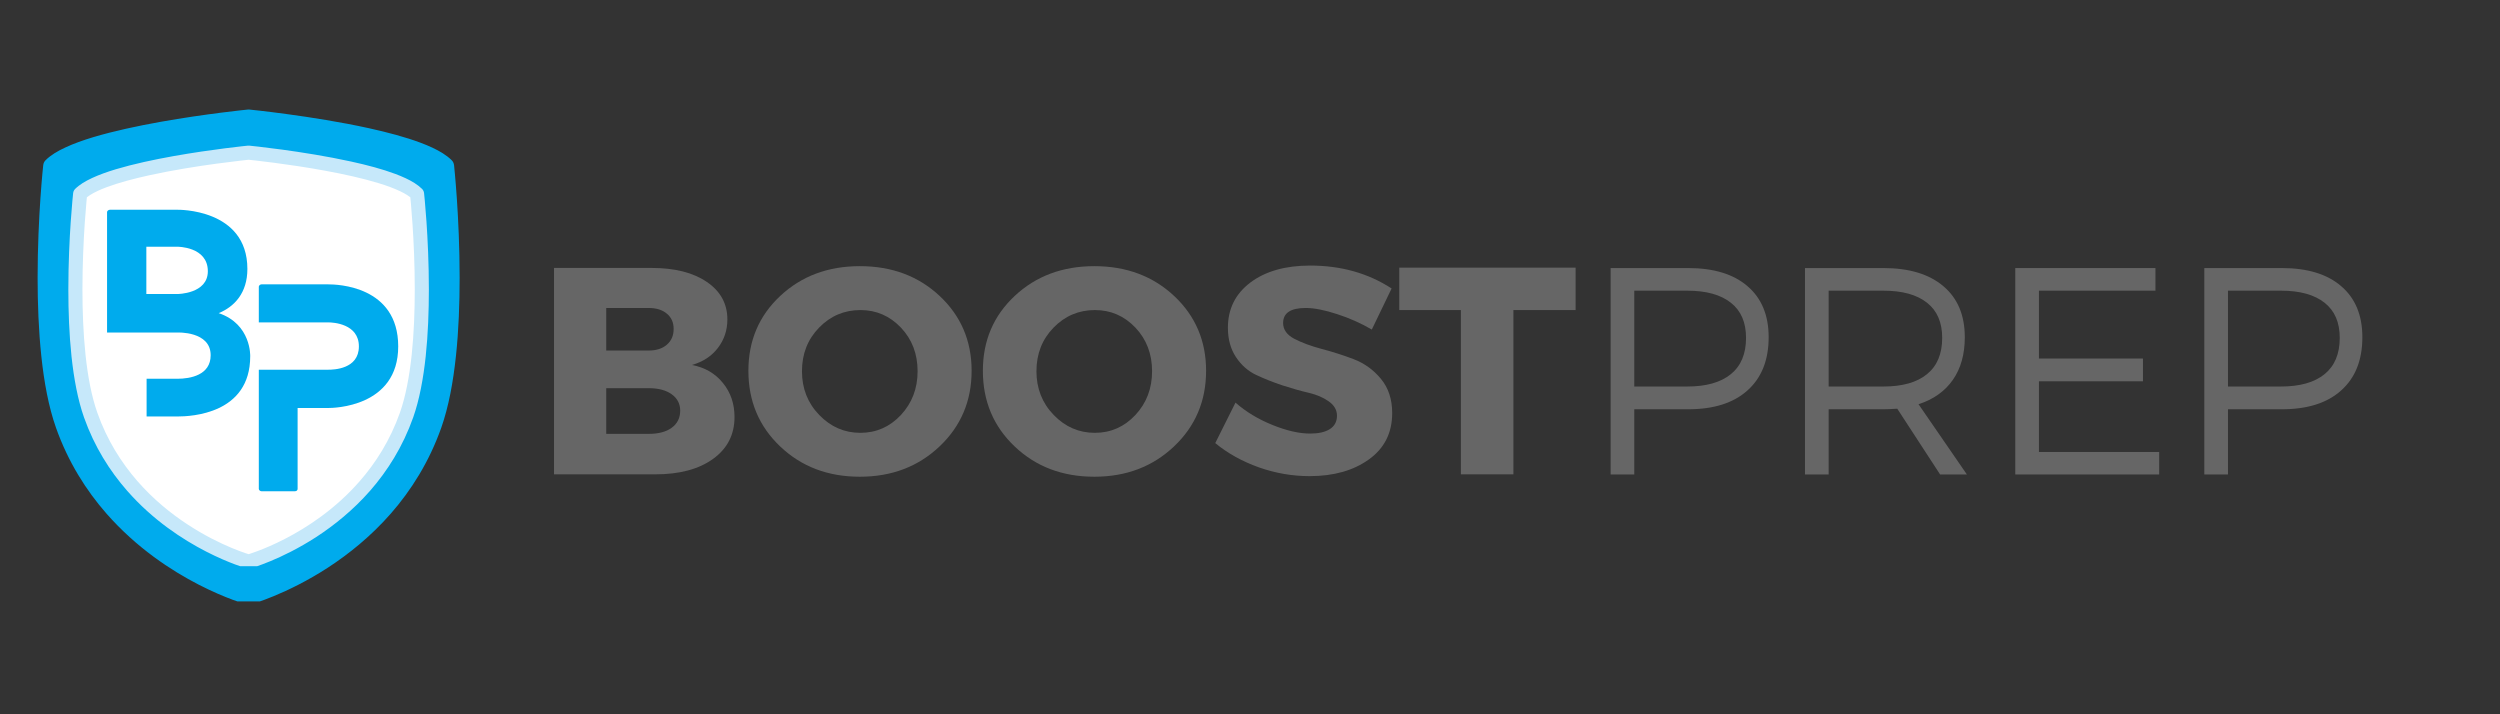 <svg xmlns="http://www.w3.org/2000/svg" xmlns:xlink="http://www.w3.org/1999/xlink" width="350" zoomAndPan="magnify" viewBox="0 0 262.5 75" height="100" preserveAspectRatio="xMidYMid meet" version="1.0"><rect x="0" y="0" width="262.5" height="75" fill="#333333" stroke="none"/><defs><g/><clipPath id="a40d3554f2"><path d="M 3.395 11.492 L 49 11.492 L 49 63.145 L 3.395 63.145 Z M 3.395 11.492 " clip-rule="nonzero"/></clipPath><clipPath id="7fe9dffde2"><path d="M 7 15.285 L 45.633 15.285 L 45.633 59.449 L 7 59.449 Z M 7 15.285 " clip-rule="nonzero"/></clipPath></defs><path fill="#00abed" d="M 46.812 17.434 C 43.469 14.094 26.105 12.367 26.105 12.367 C 26.105 12.367 8.742 14.094 5.398 17.434 C 5.398 17.434 3.441 35.426 6.691 44.613 C 11.652 58.633 26.105 62.625 26.105 62.625 C 26.105 62.625 40.559 58.633 45.52 44.613 C 48.77 35.426 46.812 17.434 46.812 17.434 " fill-opacity="1" fill-rule="nonzero"/><g clip-path="url(#a40d3554f2)"><path fill="#00abed" d="M 46.812 17.434 L 47.426 16.824 C 47.156 16.555 46.844 16.316 46.492 16.094 C 45.832 15.68 45.039 15.316 44.141 14.98 C 42.566 14.391 40.672 13.887 38.699 13.453 C 35.746 12.805 32.625 12.32 30.238 11.996 C 27.852 11.668 26.199 11.504 26.191 11.504 C 26.141 11.5 26.07 11.5 26.02 11.504 C 26.008 11.504 21.652 11.938 16.855 12.793 C 14.453 13.223 11.945 13.758 9.793 14.402 C 8.719 14.727 7.734 15.078 6.887 15.473 C 6.461 15.668 6.07 15.871 5.719 16.094 C 5.367 16.316 5.055 16.555 4.785 16.824 C 4.648 16.961 4.559 17.145 4.539 17.344 C 4.535 17.359 3.949 22.75 3.949 29.172 C 3.949 31.84 4.051 34.684 4.34 37.406 C 4.629 40.125 5.105 42.719 5.875 44.902 C 7.156 48.52 9.051 51.496 11.168 53.914 C 14.344 57.539 18.004 59.918 20.875 61.395 C 23.746 62.871 25.832 63.449 25.875 63.461 C 26.027 63.5 26.188 63.5 26.336 63.461 C 26.395 63.441 30.082 62.422 34.426 59.605 C 36.594 58.191 38.93 56.332 41.047 53.914 C 43.16 51.496 45.055 48.52 46.336 44.902 C 47.105 42.719 47.582 40.125 47.871 37.406 C 48.164 34.688 48.262 31.84 48.262 29.176 C 48.262 22.754 47.676 17.359 47.676 17.344 C 47.652 17.145 47.566 16.961 47.426 16.824 L 46.812 17.434 L 45.953 17.527 L 45.953 17.543 C 45.984 17.844 46.531 23.055 46.531 29.176 C 46.531 31.797 46.43 34.586 46.148 37.223 C 45.871 39.859 45.406 42.34 44.703 44.324 C 43.504 47.715 41.73 50.496 39.742 52.773 C 36.758 56.184 33.277 58.449 30.543 59.852 C 29.18 60.555 28 61.043 27.168 61.352 C 26.754 61.508 26.426 61.617 26.203 61.691 C 26.09 61.727 26.008 61.75 25.953 61.77 C 25.926 61.777 25.902 61.781 25.891 61.785 L 25.875 61.789 L 26.023 62.328 L 25.875 61.789 L 26.023 62.328 L 25.875 61.789 L 26.105 62.625 L 26.336 61.789 C 26.281 61.777 22.734 60.773 18.633 58.086 C 16.582 56.746 14.395 54.984 12.426 52.719 C 10.453 50.453 8.699 47.691 7.508 44.324 C 6.805 42.34 6.34 39.855 6.062 37.223 C 5.781 34.586 5.68 31.797 5.68 29.172 C 5.68 26.016 5.824 23.098 5.973 20.973 C 6.043 19.914 6.117 19.051 6.168 18.453 C 6.195 18.152 6.219 17.922 6.234 17.766 C 6.242 17.688 6.25 17.625 6.254 17.586 C 6.254 17.566 6.258 17.551 6.258 17.543 L 6.258 17.527 L 5.398 17.434 L 6.012 18.047 C 6.16 17.898 6.375 17.73 6.645 17.559 C 7.152 17.238 7.852 16.91 8.68 16.602 C 10.129 16.059 11.961 15.566 13.883 15.148 C 16.766 14.512 19.848 14.031 22.207 13.711 C 23.387 13.551 24.383 13.43 25.086 13.348 C 25.438 13.309 25.715 13.277 25.902 13.258 C 26 13.246 26.07 13.238 26.121 13.234 C 26.168 13.23 26.191 13.227 26.191 13.227 L 26.105 12.367 L 26.02 13.227 C 26.02 13.227 26.035 13.23 26.066 13.234 C 26.566 13.285 30.906 13.738 35.496 14.578 C 37.793 15 40.152 15.516 42.109 16.121 C 43.086 16.422 43.961 16.742 44.668 17.074 C 45.023 17.242 45.332 17.41 45.594 17.574 C 45.852 17.742 46.055 17.902 46.199 18.047 L 46.812 17.434 L 45.953 17.527 L 46.812 17.434 " fill-opacity="1" fill-rule="nonzero"/></g><path fill="#ffffff" d="M 43.793 20.359 C 40.938 17.504 26.105 16.031 26.105 16.031 C 26.105 16.031 11.27 17.504 8.414 20.359 C 8.414 20.359 6.742 35.73 9.52 43.578 C 13.758 55.555 26.105 58.965 26.105 58.965 C 26.105 58.965 38.449 55.555 42.688 43.578 C 45.465 35.73 43.793 20.359 43.793 20.359 " fill-opacity="1" fill-rule="nonzero"/><g clip-path="url(#7fe9dffde2)"><path fill="#c6e8fa" d="M 43.793 20.359 L 44.316 19.836 C 44.086 19.609 43.82 19.406 43.52 19.215 C 42.957 18.859 42.277 18.551 41.508 18.262 C 40.164 17.758 38.547 17.328 36.863 16.961 C 34.34 16.406 31.672 15.992 29.633 15.711 C 27.594 15.434 26.184 15.293 26.176 15.293 C 26.133 15.289 26.074 15.289 26.031 15.293 C 26.02 15.293 22.297 15.664 18.199 16.395 C 16.148 16.762 14.008 17.219 12.168 17.77 C 11.25 18.047 10.41 18.348 9.684 18.684 C 9.32 18.852 8.988 19.027 8.688 19.215 C 8.391 19.406 8.121 19.609 7.891 19.836 C 7.773 19.957 7.695 20.113 7.68 20.281 C 7.676 20.297 7.176 24.902 7.176 30.387 C 7.176 32.664 7.262 35.098 7.508 37.422 C 7.758 39.746 8.164 41.961 8.82 43.824 C 9.914 46.914 11.535 49.457 13.344 51.523 C 16.055 54.621 19.184 56.648 21.637 57.91 C 24.09 59.172 25.871 59.668 25.906 59.676 C 26.035 59.711 26.172 59.711 26.301 59.676 C 26.348 59.664 29.5 58.789 33.211 56.383 C 35.062 55.176 37.059 53.586 38.867 51.523 C 40.672 49.457 42.293 46.914 43.387 43.824 C 44.043 41.961 44.449 39.746 44.699 37.422 C 44.945 35.098 45.031 32.668 45.031 30.387 C 45.031 24.902 44.531 20.297 44.527 20.281 C 44.512 20.113 44.434 19.957 44.316 19.836 L 43.793 20.359 L 43.059 20.441 L 43.059 20.453 C 43.086 20.711 43.551 25.16 43.551 30.387 C 43.551 32.629 43.465 35.012 43.227 37.266 C 42.988 39.516 42.59 41.633 41.992 43.332 C 40.965 46.227 39.453 48.605 37.75 50.547 C 35.203 53.461 32.23 55.395 29.895 56.594 C 28.727 57.195 27.723 57.613 27.012 57.875 C 26.656 58.008 26.375 58.105 26.188 58.164 C 26.09 58.195 26.02 58.219 25.973 58.23 C 25.949 58.238 25.93 58.242 25.918 58.246 L 25.906 58.25 L 26.035 58.707 L 25.906 58.25 L 26.035 58.707 L 25.906 58.25 L 26.105 58.965 L 26.301 58.25 C 26.254 58.238 23.227 57.383 19.723 55.086 C 17.969 53.941 16.098 52.438 14.414 50.5 C 12.734 48.566 11.234 46.207 10.219 43.332 C 9.617 41.633 9.219 39.516 8.98 37.262 C 8.742 35.012 8.656 32.629 8.656 30.387 C 8.656 27.688 8.781 25.199 8.902 23.383 C 8.965 22.477 9.027 21.738 9.074 21.227 C 9.098 20.973 9.117 20.777 9.129 20.641 C 9.137 20.574 9.141 20.523 9.145 20.492 C 9.148 20.473 9.148 20.461 9.148 20.453 L 9.148 20.441 L 8.414 20.359 L 8.938 20.883 C 9.066 20.754 9.246 20.613 9.48 20.465 C 9.91 20.191 10.512 19.91 11.219 19.648 C 12.457 19.184 14.023 18.766 15.664 18.406 C 18.125 17.863 20.758 17.453 22.773 17.18 C 23.781 17.043 24.633 16.938 25.234 16.871 C 25.531 16.836 25.77 16.809 25.93 16.793 C 26.012 16.785 26.074 16.777 26.113 16.773 C 26.156 16.77 26.176 16.766 26.176 16.766 L 26.105 16.031 L 26.031 16.766 C 26.031 16.766 26.043 16.77 26.07 16.77 C 26.496 16.812 30.203 17.203 34.125 17.922 C 36.086 18.281 38.102 18.723 39.773 19.238 C 40.609 19.492 41.355 19.77 41.961 20.055 C 42.266 20.195 42.527 20.34 42.75 20.48 C 42.973 20.621 43.145 20.758 43.27 20.883 L 43.793 20.359 L 43.059 20.441 L 43.793 20.359 " fill-opacity="1" fill-rule="nonzero"/></g><g fill="#00abed" fill-opacity="1"><g transform="translate(11.241, 43.731)"><g><path d="M 10.582 -15.25 C 10.582 -12.859 7.379 -12.859 7.379 -12.859 L 4.125 -12.859 L 4.125 -17.824 L 7.379 -17.824 C 7.379 -17.824 10.582 -17.852 10.582 -15.25 Z M 14.734 -15.492 C 14.734 -21.867 7.379 -21.707 7.379 -21.707 L 0.297 -21.707 C 0.137 -21.707 0 -21.57 0 -21.461 L 0 -8.816 L 7.379 -8.816 C 7.379 -8.816 10.879 -8.98 10.879 -6.43 C 10.879 -4.34 8.738 -3.961 7.379 -3.961 L 4.152 -3.961 L 4.152 0 L 7.379 0 C 8.844 0 15.031 -0.27 15.031 -6.32 C 15.031 -6.32 15.168 -9.688 11.723 -10.852 C 13.375 -11.531 14.734 -12.969 14.734 -15.492 Z M 14.734 -15.492 "/></g></g></g><g fill="#00abed" fill-opacity="1"><g transform="translate(27.175, 51.581)"><g><path d="M 7.305 -21.723 L 0.273 -21.723 C 0.137 -21.723 0 -21.586 0 -21.477 L 0 -17.73 L 7.305 -17.73 C 7.793 -17.73 10.508 -17.594 10.508 -15.207 C 10.508 -12.816 7.848 -12.762 7.305 -12.762 L 0 -12.762 L 0 -0.246 C 0 -0.137 0.137 0 0.273 0 L 3.801 0 C 3.992 0 4.074 -0.137 4.074 -0.246 L 4.074 -8.742 L 7.305 -8.742 C 7.82 -8.742 14.637 -8.824 14.637 -15.207 C 14.637 -21.586 8.172 -21.723 7.305 -21.723 Z M 7.305 -21.723 "/></g></g></g><g fill="#666666" fill-opacity="1"><g transform="translate(55.999, 49.806)"><g><path d="M 2.172 -21.672 L 12.422 -21.672 C 14.859 -21.672 16.789 -21.18 18.219 -20.203 C 19.656 -19.223 20.375 -17.91 20.375 -16.266 C 20.375 -15.129 20.039 -14.129 19.375 -13.266 C 18.719 -12.41 17.812 -11.816 16.656 -11.484 C 18.02 -11.223 19.102 -10.594 19.906 -9.594 C 20.719 -8.602 21.125 -7.41 21.125 -6.016 C 21.125 -4.172 20.375 -2.707 18.875 -1.625 C 17.375 -0.539 15.348 0 12.797 0 L 2.172 0 Z M 7.656 -17.469 L 7.656 -13 L 12.109 -13 C 12.91 -13 13.547 -13.203 14.016 -13.609 C 14.492 -14.016 14.734 -14.566 14.734 -15.266 C 14.734 -15.953 14.492 -16.488 14.016 -16.875 C 13.547 -17.27 12.91 -17.469 12.109 -17.469 Z M 7.656 -9.047 L 7.656 -4.25 L 12.109 -4.25 C 13.141 -4.25 13.945 -4.461 14.531 -4.891 C 15.125 -5.328 15.422 -5.926 15.422 -6.688 C 15.422 -7.406 15.125 -7.977 14.531 -8.406 C 13.945 -8.832 13.141 -9.047 12.109 -9.047 Z M 7.656 -9.047 "/></g></g></g><g fill="#666666" fill-opacity="1"><g transform="translate(77.832, 49.806)"><g><path d="M 12.453 -21.859 C 15.816 -21.859 18.613 -20.812 20.844 -18.719 C 23.07 -16.625 24.188 -14.008 24.188 -10.875 C 24.188 -7.707 23.066 -5.062 20.828 -2.938 C 18.586 -0.812 15.797 0.25 12.453 0.25 C 9.109 0.25 6.32 -0.805 4.094 -2.922 C 1.863 -5.035 0.75 -7.688 0.75 -10.875 C 0.75 -14.031 1.863 -16.648 4.094 -18.734 C 6.32 -20.816 9.109 -21.859 12.453 -21.859 Z M 12.516 -17.25 C 10.816 -17.25 9.367 -16.633 8.172 -15.406 C 6.973 -14.176 6.375 -12.648 6.375 -10.828 C 6.375 -9.016 6.977 -7.484 8.188 -6.234 C 9.395 -4.984 10.832 -4.359 12.5 -4.359 C 14.176 -4.359 15.598 -4.984 16.766 -6.234 C 17.93 -7.484 18.516 -9.016 18.516 -10.828 C 18.516 -12.648 17.93 -14.176 16.766 -15.406 C 15.598 -16.633 14.18 -17.25 12.516 -17.25 Z M 12.516 -17.25 "/></g></g></g><g fill="#666666" fill-opacity="1"><g transform="translate(102.452, 49.806)"><g><path d="M 12.453 -21.859 C 15.816 -21.859 18.613 -20.812 20.844 -18.719 C 23.07 -16.625 24.188 -14.008 24.188 -10.875 C 24.188 -7.707 23.066 -5.062 20.828 -2.938 C 18.586 -0.812 15.797 0.25 12.453 0.25 C 9.109 0.25 6.32 -0.805 4.094 -2.922 C 1.863 -5.035 0.75 -7.688 0.75 -10.875 C 0.75 -14.031 1.863 -16.648 4.094 -18.734 C 6.32 -20.816 9.109 -21.859 12.453 -21.859 Z M 12.516 -17.25 C 10.816 -17.25 9.367 -16.633 8.172 -15.406 C 6.973 -14.176 6.375 -12.648 6.375 -10.828 C 6.375 -9.016 6.977 -7.484 8.188 -6.234 C 9.395 -4.984 10.832 -4.359 12.5 -4.359 C 14.176 -4.359 15.598 -4.984 16.766 -6.234 C 17.93 -7.484 18.516 -9.016 18.516 -10.828 C 18.516 -12.648 17.93 -14.176 16.766 -15.406 C 15.598 -16.633 14.18 -17.25 12.516 -17.25 Z M 12.516 -17.25 "/></g></g></g><g fill="#666666" fill-opacity="1"><g transform="translate(127.071, 49.806)"><g><path d="M 10.5 -21.922 C 13.738 -21.922 16.586 -21.117 19.047 -19.516 L 16.969 -15.203 C 15.832 -15.867 14.613 -16.41 13.312 -16.828 C 12.008 -17.254 10.914 -17.469 10.031 -17.469 C 8.445 -17.469 7.656 -16.941 7.656 -15.891 C 7.656 -15.203 8.047 -14.648 8.828 -14.234 C 9.609 -13.828 10.562 -13.473 11.688 -13.172 C 12.812 -12.879 13.938 -12.52 15.062 -12.094 C 16.188 -11.664 17.141 -10.977 17.922 -10.031 C 18.711 -9.082 19.109 -7.883 19.109 -6.438 C 19.109 -4.352 18.289 -2.727 16.656 -1.562 C 15.031 -0.395 12.957 0.188 10.438 0.188 C 8.633 0.188 6.859 -0.117 5.109 -0.734 C 3.359 -1.359 1.832 -2.207 0.531 -3.281 L 2.656 -7.531 C 3.75 -6.57 5.039 -5.789 6.531 -5.188 C 8.02 -4.582 9.344 -4.281 10.5 -4.281 C 11.383 -4.281 12.07 -4.438 12.562 -4.75 C 13.062 -5.07 13.312 -5.539 13.312 -6.156 C 13.312 -6.758 13.023 -7.258 12.453 -7.656 C 11.891 -8.062 11.188 -8.363 10.344 -8.562 C 9.5 -8.758 8.578 -9.02 7.578 -9.344 C 6.586 -9.676 5.672 -10.039 4.828 -10.438 C 3.984 -10.832 3.273 -11.457 2.703 -12.312 C 2.141 -13.164 1.859 -14.191 1.859 -15.391 C 1.859 -17.367 2.645 -18.953 4.219 -20.141 C 5.801 -21.328 7.895 -21.922 10.5 -21.922 Z M 10.5 -21.922 "/></g></g></g><g fill="#666666" fill-opacity="1"><g transform="translate(146.705, 49.806)"><g><path d="M 18.734 -17.25 L 12.203 -17.25 L 12.203 0 L 6.688 0 L 6.688 -17.25 L 0.219 -17.25 L 0.219 -21.703 L 18.734 -21.703 Z M 18.734 -17.25 "/></g></g></g><g fill="#666666" fill-opacity="1"><g transform="translate(165.834, 49.818)"><g><path d="M 3.281 -21.672 L 11.422 -21.672 C 14.109 -21.672 16.188 -21.035 17.656 -19.766 C 19.133 -18.504 19.875 -16.719 19.875 -14.406 C 19.875 -12.008 19.133 -10.148 17.656 -8.828 C 16.188 -7.504 14.109 -6.844 11.422 -6.844 L 5.766 -6.844 L 5.766 0 L 3.281 0 Z M 5.766 -19.297 L 5.766 -9.234 L 11.328 -9.234 C 13.316 -9.234 14.844 -9.664 15.906 -10.531 C 16.969 -11.395 17.5 -12.664 17.5 -14.344 C 17.5 -15.969 16.969 -17.195 15.906 -18.031 C 14.844 -18.875 13.316 -19.297 11.328 -19.297 Z M 5.766 -19.297 "/></g></g></g><g fill="#666666" fill-opacity="1"><g transform="translate(186.242, 49.818)"><g><path d="M 17.469 0 L 12.969 -6.906 C 12.352 -6.863 11.867 -6.844 11.516 -6.844 L 5.766 -6.844 L 5.766 0 L 3.281 0 L 3.281 -21.672 L 11.516 -21.672 C 14.223 -21.672 16.32 -21.035 17.812 -19.766 C 19.312 -18.504 20.062 -16.719 20.062 -14.406 C 20.062 -12.625 19.645 -11.133 18.812 -9.938 C 17.977 -8.738 16.773 -7.883 15.203 -7.375 L 20.281 0 Z M 5.766 -9.234 L 11.516 -9.234 C 13.504 -9.234 15.031 -9.664 16.094 -10.531 C 17.156 -11.395 17.688 -12.664 17.688 -14.344 C 17.688 -15.969 17.156 -17.195 16.094 -18.031 C 15.031 -18.875 13.504 -19.297 11.516 -19.297 L 5.766 -19.297 Z M 5.766 -9.234 "/></g></g></g><g fill="#666666" fill-opacity="1"><g transform="translate(208.322, 49.818)"><g><path d="M 18 -19.297 L 5.766 -19.297 L 5.766 -12.172 L 16.688 -12.172 L 16.688 -9.781 L 5.766 -9.781 L 5.766 -2.359 L 18.391 -2.359 L 18.391 0 L 3.281 0 L 3.281 -21.672 L 18 -21.672 Z M 18 -19.297 "/></g></g></g><g fill="#666666" fill-opacity="1"><g transform="translate(228.173, 49.818)"><g><path d="M 3.281 -21.672 L 11.422 -21.672 C 14.109 -21.672 16.188 -21.035 17.656 -19.766 C 19.133 -18.504 19.875 -16.719 19.875 -14.406 C 19.875 -12.008 19.133 -10.148 17.656 -8.828 C 16.188 -7.504 14.109 -6.844 11.422 -6.844 L 5.766 -6.844 L 5.766 0 L 3.281 0 Z M 5.766 -19.297 L 5.766 -9.234 L 11.328 -9.234 C 13.316 -9.234 14.844 -9.664 15.906 -10.531 C 16.969 -11.395 17.5 -12.664 17.5 -14.344 C 17.5 -15.969 16.969 -17.195 15.906 -18.031 C 14.844 -18.875 13.316 -19.297 11.328 -19.297 Z M 5.766 -19.297 "/></g></g></g></svg>